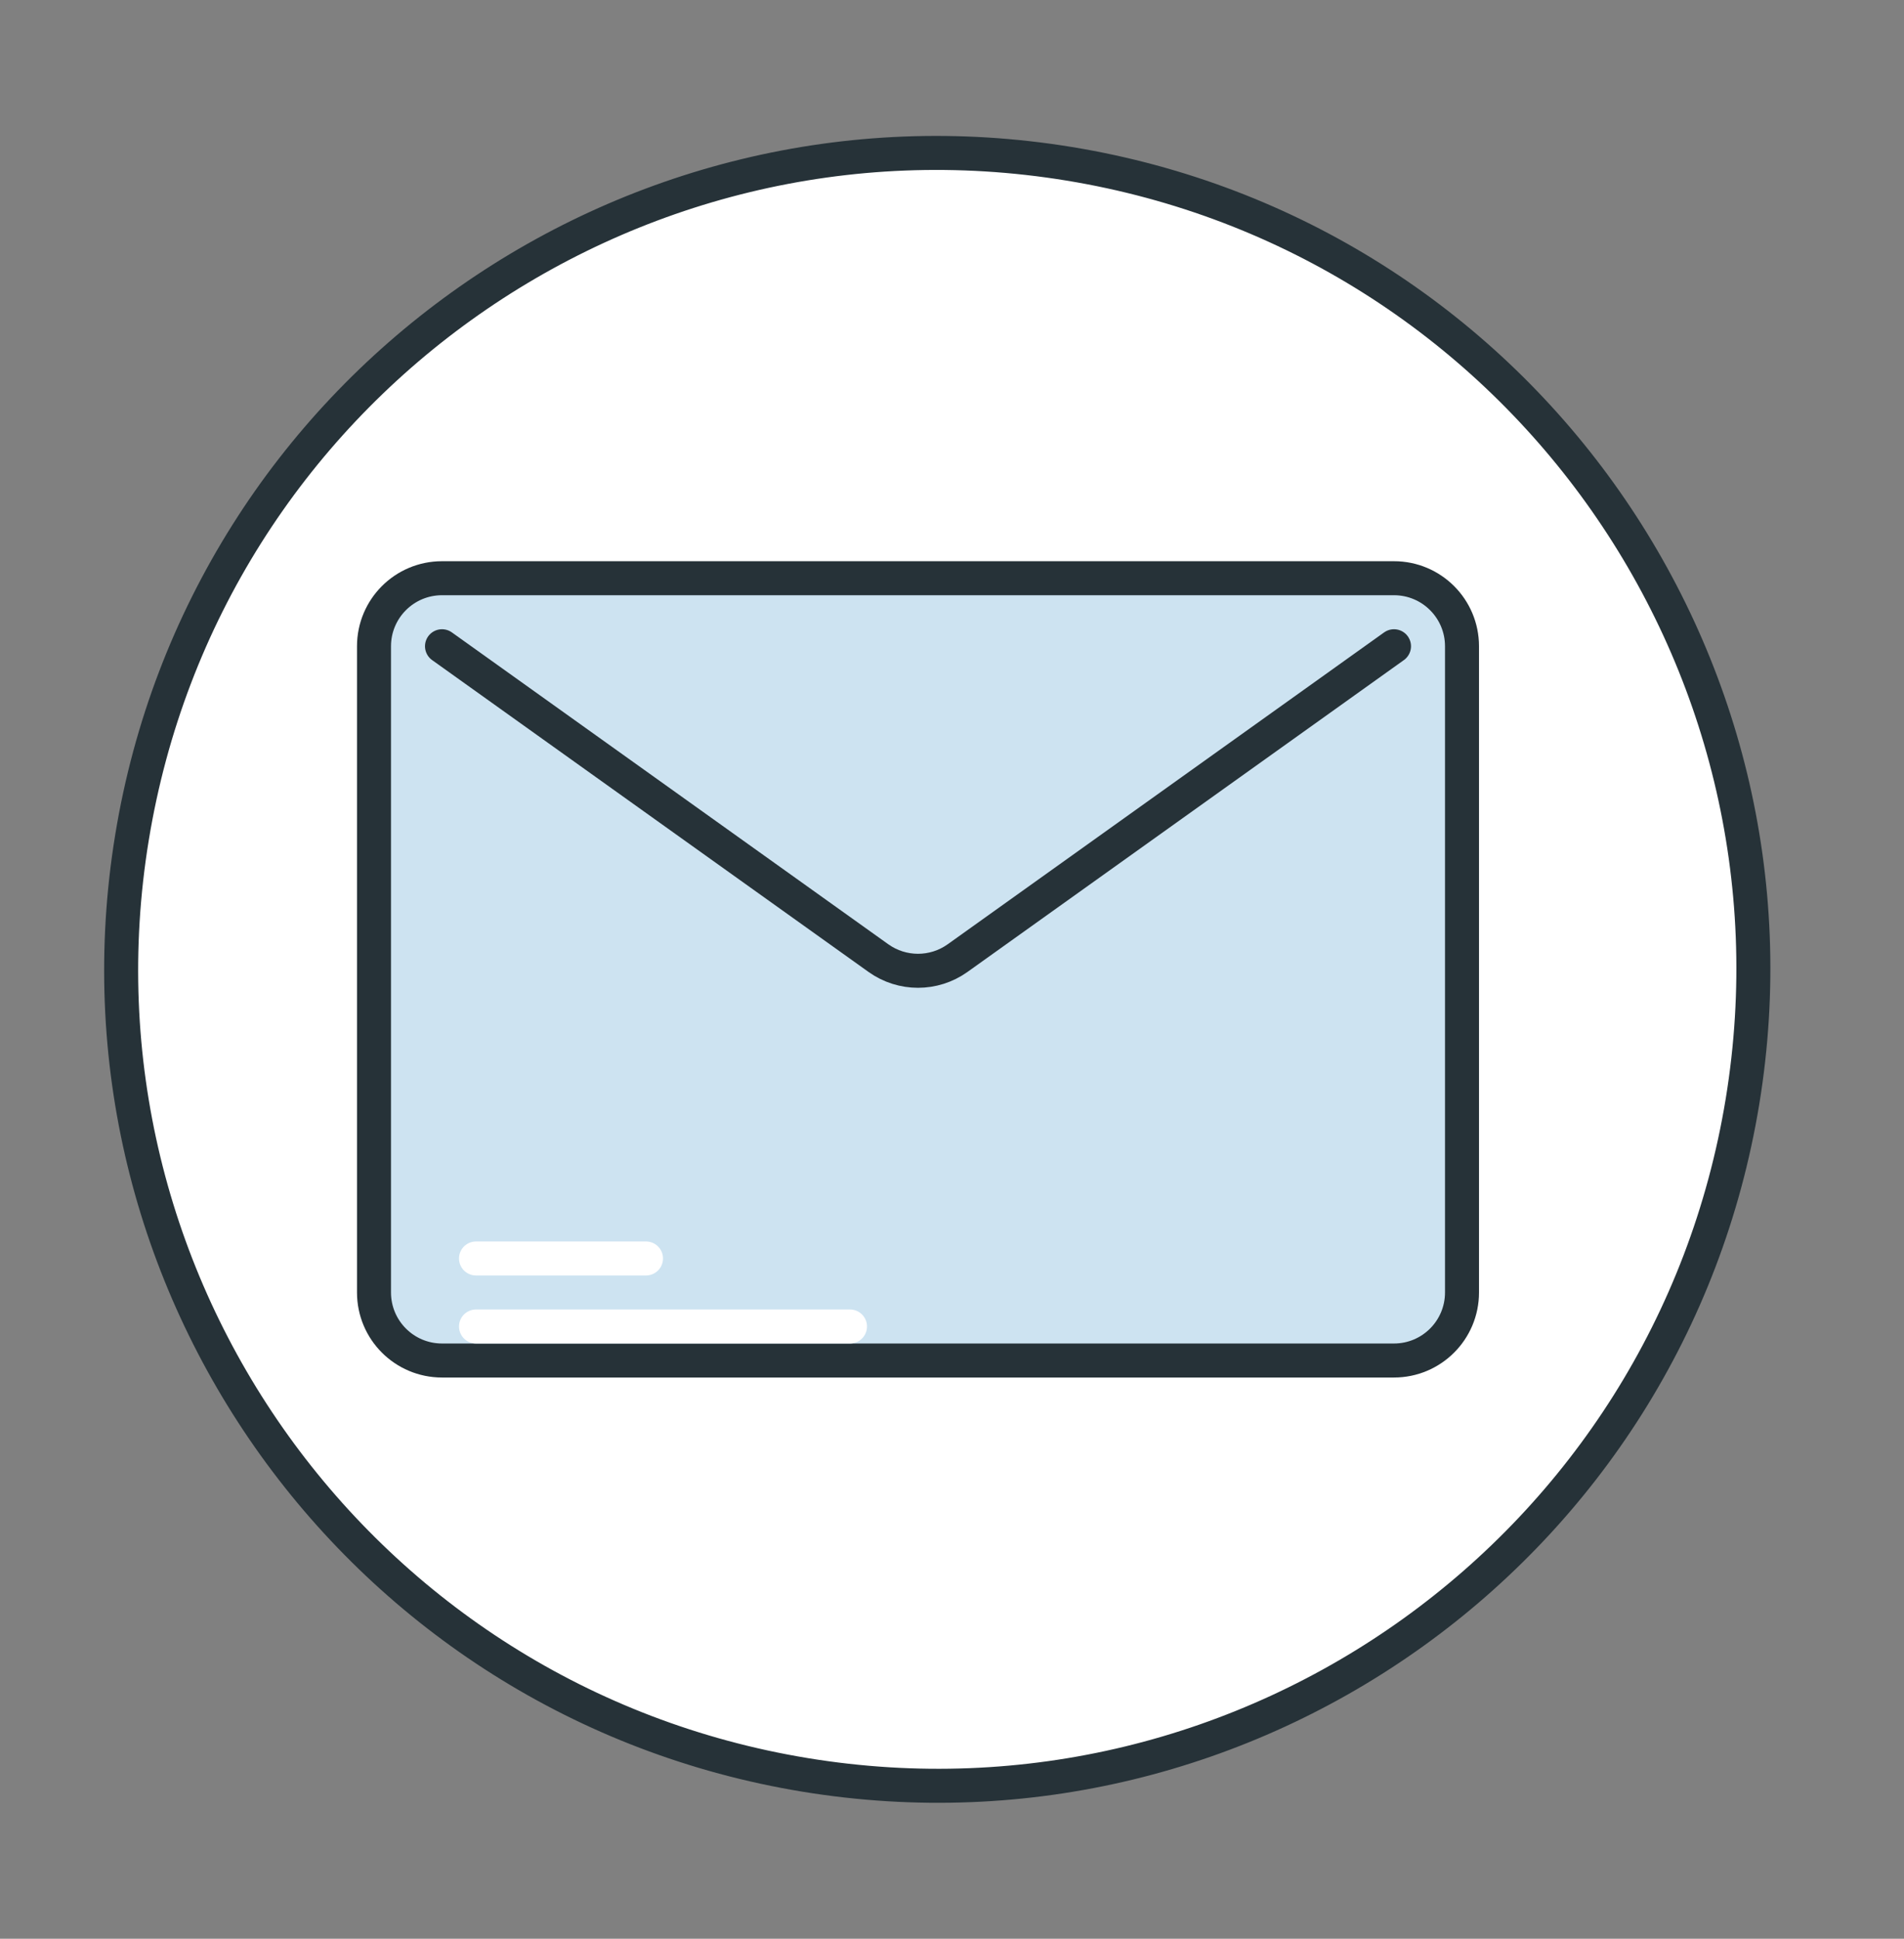 <svg width="56" height="57" viewBox="0 0 56 57" fill="none" xmlns="http://www.w3.org/2000/svg">
    <rect x="0" y="0" width="56" height="57" fill="#808080" stroke="none"/>
    <path d="M51.25 32.383C53.395 19.302 44.529 6.96 31.449 4.816C18.369 2.672 6.027 11.537 3.883 24.617C1.738 37.697 10.604 50.039 23.684 52.184C36.764 54.328 49.106 45.463 51.25 32.383Z"
          fill="white" stroke="#263238" stroke-linecap="round" stroke-linejoin="round"/>
    <path d="M11 19C11 17.895 11.895 17 13 17H27H41C42.105 17 43 17.895 43 19V38C43 39.105 42.105 40 41 40H13C11.895 40 11 39.105 11 38V19Z"
          fill="#CDE3F1"/>
    <path d="M41 19L28.163 28.17C27.467 28.666 26.533 28.666 25.837 28.17L13 19M27 17H13C11.895 17 11 17.895 11 19V38C11 39.105 11.895 40 13 40H41C42.105 40 43 39.105 43 38V19C43 17.895 42.105 17 41 17H27Z"
          stroke="#263238" stroke-linecap="round" stroke-linejoin="round"/>
    <path d="M14 39H25" stroke="white" stroke-linecap="round"/>
    <path d="M14 37H19" stroke="white" stroke-linecap="round"/>
</svg>
